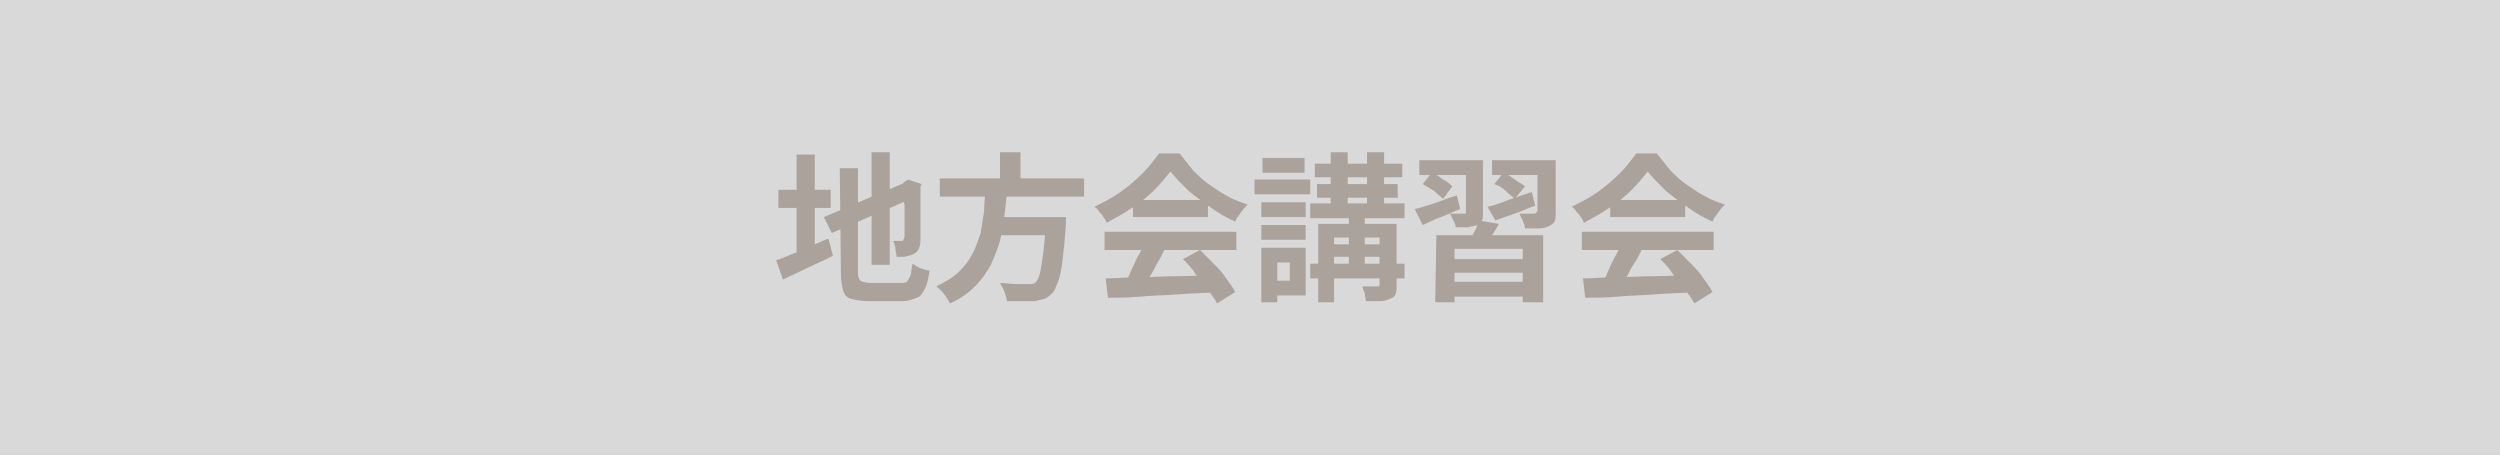 <?xml version="1.0" encoding="utf-8"?>
<!-- Generator: Adobe Illustrator 27.4.1, SVG Export Plug-In . SVG Version: 6.00 Build 0)  -->
<svg version="1.1" id="レイヤー_1" xmlns="http://www.w3.org/2000/svg" xmlns:xlink="http://www.w3.org/1999/xlink" x="0px"
	 y="0px" viewBox="0 0 220 40" style="enable-background:new 0 0 220 40;" xml:space="preserve">
<rect x="0" y="0" width="220" height="40" fill="#808080" stroke="none"/>
<style type="text/css">
	.st0{opacity:0.7;fill:#FFFFFF;enable-background:new    ;}
	.st1{opacity:0.3;}
	.st2{fill:#40210F;}
</style>
<rect class="st0" width="220" height="40"/>
<g class="st1">
	<g>
		<path class="st2" d="M68.3,22.9c0.4-0.1,0.8-0.3,1.3-0.5s1.1-0.4,1.6-0.7c0.6-0.2,1.1-0.5,1.7-0.7l0.4,1.5
			c-0.7,0.4-1.5,0.7-2.3,1.1s-1.5,0.7-2.1,1L68.3,22.9z M68.5,16.7h4.6v1.6h-4.6V16.7z M70.1,13.6h1.6v9.3h-1.6V13.6z M72.5,19.1
			l7.3-3.1l0.6,1.4l-7.2,3.1L72.5,19.1z M73.9,14.8h1.6v9.1c0,0.3,0,0.5,0.1,0.6c0,0.1,0.1,0.2,0.3,0.3c0.1,0,0.4,0.1,0.6,0.1
			c0.1,0,0.2,0,0.4,0c0.2,0,0.4,0,0.6,0s0.5,0,0.7,0s0.4,0,0.6,0s0.3,0,0.4,0c0.3,0,0.4,0,0.6-0.1c0.1-0.1,0.2-0.3,0.3-0.5
			s0.1-0.6,0.2-1.1c0.2,0.1,0.4,0.3,0.7,0.4c0.3,0.1,0.5,0.2,0.8,0.2c-0.1,0.7-0.2,1.2-0.4,1.6s-0.4,0.7-0.7,0.8s-0.7,0.3-1.3,0.3
			c-0.1,0-0.2,0-0.4,0c-0.2,0-0.4,0-0.7,0s-0.5,0-0.8,0s-0.5,0-0.7,0s-0.3,0-0.4,0c-0.6,0-1.1-0.1-1.5-0.2s-0.6-0.4-0.7-0.7
			c-0.1-0.4-0.2-0.9-0.2-1.5L73.9,14.8L73.9,14.8z M76.7,13.4h1.6v9.9h-1.6V13.4z M79.4,16.2L79.4,16.2l0.2-0.2l0.3-0.2l1.2,0.4
			L81,16.4c0,0.7,0,1.3,0,1.8s0,1,0,1.4s0,0.8,0,1c0,0.3,0,0.5,0,0.6c0,0.3-0.1,0.6-0.2,0.8c-0.1,0.2-0.3,0.3-0.5,0.4
			s-0.4,0.1-0.7,0.2c-0.3,0-0.5,0-0.7,0c0-0.2-0.1-0.5-0.1-0.7s-0.1-0.5-0.2-0.7c0.1,0,0.2,0,0.4,0c0.1,0,0.2,0,0.3,0
			c0.1,0,0.2,0,0.2-0.1s0.1-0.1,0.1-0.3c0-0.1,0-0.2,0-0.4c0-0.2,0-0.5,0-0.9s0-0.9,0-1.5C79.4,17.6,79.4,16.9,79.4,16.2z"/>
		<path class="st2" d="M86.7,16.6h1.9c0,0.7-0.1,1.5-0.2,2.3s-0.2,1.5-0.4,2.3c-0.2,0.7-0.5,1.4-0.8,2.1c-0.4,0.7-0.8,1.3-1.4,1.9
			s-1.3,1.1-2.2,1.5c-0.1-0.2-0.3-0.5-0.5-0.8s-0.5-0.5-0.7-0.7c0.8-0.4,1.5-0.8,2-1.3s0.9-1,1.2-1.6s0.5-1.2,0.7-1.8
			c0.1-0.6,0.2-1.3,0.3-1.9C86.6,17.9,86.7,17.3,86.7,16.6z M82.7,15.7h12.7v1.6H82.7V15.7z M87.3,19.1h5.4v1.6h-5.4V19.1z M88,13.4
			h1.8v2.9H88V13.4z M92.1,19.1h1.7c0,0.2,0,0.3,0,0.4s0,0.2,0,0.3c-0.1,1.3-0.2,2.3-0.3,3.1c-0.1,0.8-0.2,1.4-0.4,1.9
			s-0.3,0.8-0.5,1s-0.4,0.4-0.7,0.5s-0.5,0.1-0.8,0.2c-0.3,0-0.6,0-1.1,0c-0.4,0-0.9,0-1.4,0c0-0.2-0.1-0.5-0.2-0.8
			s-0.3-0.6-0.4-0.8c0.5,0,1,0.1,1.4,0.1s0.8,0,1,0s0.3,0,0.4,0s0.2-0.1,0.3-0.1c0.1-0.1,0.3-0.4,0.4-0.8s0.2-1,0.3-1.8
			s0.2-1.7,0.2-2.9L92.1,19.1L92.1,19.1z"/>
		<path class="st2" d="M103,15.1c-0.4,0.5-0.9,1.1-1.4,1.6s-1.2,1.1-2,1.6c-0.7,0.5-1.5,0.9-2.2,1.3c-0.1-0.1-0.1-0.3-0.3-0.5
			c-0.1-0.2-0.2-0.3-0.4-0.5c-0.1-0.2-0.2-0.3-0.4-0.4c0.8-0.4,1.6-0.8,2.3-1.3c0.7-0.5,1.4-1.1,2-1.7c0.6-0.6,1-1.2,1.4-1.7h1.8
			c0.4,0.5,0.8,1,1.2,1.5c0.5,0.5,0.9,0.9,1.5,1.3s1,0.7,1.6,1c0.5,0.3,1.1,0.5,1.7,0.7c-0.2,0.2-0.4,0.4-0.6,0.7
			c-0.2,0.3-0.4,0.5-0.5,0.8c-0.7-0.3-1.4-0.7-2.1-1.2s-1.4-1-2-1.5C103.9,16.1,103.4,15.6,103,15.1z M97.2,20.4h11.6V22H97.2V20.4z
			 M97.3,24.5c0.8,0,1.8-0.1,2.9-0.1s2.2-0.1,3.5-0.1s2.4-0.1,3.6-0.1l-0.1,1.5c-1.1,0.1-2.3,0.1-3.5,0.2s-2.3,0.1-3.3,0.2
			c-1.1,0.1-2,0.1-2.9,0.1L97.3,24.5z M100.6,21.4l1.9,0.5c-0.2,0.4-0.4,0.9-0.7,1.3c-0.2,0.5-0.5,0.9-0.7,1.3s-0.4,0.8-0.7,1.1
			l-1.5-0.5c0.2-0.3,0.4-0.7,0.6-1.2c0.2-0.4,0.4-0.9,0.6-1.3C100.4,22.2,100.5,21.8,100.6,21.4z M99.7,17.6h6.6v1.5h-6.6V17.6z
			 M104.1,22.8l1.5-0.8c0.4,0.4,0.8,0.8,1.2,1.2c0.4,0.4,0.8,0.8,1.1,1.3c0.3,0.4,0.6,0.8,0.8,1.2l-1.6,1c-0.2-0.4-0.5-0.8-0.8-1.2
			c-0.3-0.4-0.7-0.9-1.1-1.4C104.9,23.6,104.5,23.2,104.1,22.8z"/>
		<path class="st2" d="M110.4,15.8h4.9v1.3h-4.9V15.8z M111,21.8h1.4v4.8H111V21.8z M111,17.8h3.9v1.3H111V17.8z M111,19.8h3.9v1.3
			H111V19.8z M111.1,13.9h3.7v1.3h-3.7V13.9z M111.8,21.8h3.1V26h-3.1v-1.3h1.7v-1.6h-1.7V21.8z M115.3,23.2h8.3v1.3h-8.3V23.2z
			 M115.3,17.9h8.3v1.3h-8.3V17.9z M115.7,14.4h7.7v1.2h-7.7V14.4z M115.9,16.2h7.1v1.2h-7.1V16.2z M116,19.7h6v1.2h-4.6v5.7H116
			V19.7z M116.7,21.5h5.6v1.1h-5.6V21.5z M117.1,13.4h1.5v5.1h-1.5V13.4z M118.7,18.6h1.4V24h-1.4V18.6z M121.4,19.7h1.5v5.4
			c0,0.4,0,0.6-0.1,0.8s-0.2,0.3-0.5,0.4c-0.2,0.1-0.5,0.2-0.9,0.2s-0.8,0-1.2,0c0-0.2-0.1-0.4-0.1-0.7c-0.1-0.2-0.2-0.5-0.2-0.6
			c0.3,0,0.5,0,0.8,0s0.4,0,0.5,0s0.2,0,0.2-0.1c0,0,0-0.1,0-0.2C121.4,24.9,121.4,19.7,121.4,19.7z M120.3,13.4h1.5v5.1h-1.5V13.4z
			"/>
		<path class="st2" d="M124.5,18.4c0.5-0.1,1-0.3,1.7-0.5c0.6-0.2,1.3-0.5,2-0.7l0.3,1.2c-0.6,0.2-1.1,0.5-1.7,0.7s-1.1,0.5-1.6,0.7
			L124.5,18.4z M124.9,14.1h4.5v1.3h-4.5C124.9,15.4,124.9,14.1,124.9,14.1z M125.2,16.2l0.8-1c0.3,0.1,0.6,0.3,1,0.6
			c0.4,0.2,0.6,0.4,0.8,0.6l-0.8,1.1c-0.2-0.2-0.5-0.4-0.8-0.7C125.9,16.6,125.5,16.4,125.2,16.2z M126.4,20.7h9.4v5.9H134v-4.7h-6
			v4.7h-1.7L126.4,20.7L126.4,20.7z M127.2,22.8h7.3V24h-7.3V22.8z M127.3,24.8h7.3v1.3h-7.3V24.8z M129,14.1h1.5v4.6
			c0,0.3,0,0.6-0.1,0.7s-0.2,0.3-0.4,0.4s-0.5,0.1-0.8,0.2c-0.3,0-0.7,0-1.1,0c0-0.2-0.1-0.4-0.2-0.6s-0.2-0.4-0.3-0.6
			c0.2,0,0.5,0,0.7,0s0.4,0,0.5,0s0.1,0,0.2,0v-0.1L129,14.1L129,14.1z M130.1,19.4l1.8,0.3c-0.2,0.4-0.4,0.7-0.6,1
			c-0.2,0.3-0.4,0.6-0.5,0.8l-1.4-0.3c0.1-0.3,0.2-0.6,0.4-0.9S130,19.7,130.1,19.4z M130.9,18.2c0.5-0.1,1.1-0.3,1.8-0.6
			c0.7-0.2,1.4-0.5,2.1-0.7l0.3,1.2c-0.6,0.2-1.2,0.5-1.8,0.7s-1.2,0.4-1.7,0.6L130.9,18.2z M131.3,14.1h4.8v1.3h-4.8V14.1z
			 M131.5,16.2l0.8-1c0.3,0.1,0.6,0.3,1,0.6c0.4,0.3,0.7,0.4,0.9,0.6l-0.9,1.1c-0.2-0.2-0.5-0.4-0.8-0.7S131.8,16.3,131.5,16.2z
			 M135.3,14.1h1.6v4.6c0,0.3,0,0.6-0.1,0.8s-0.3,0.3-0.5,0.4s-0.5,0.2-0.9,0.2c-0.3,0-0.7,0-1.2,0c0-0.2-0.1-0.4-0.2-0.7
			c-0.1-0.2-0.2-0.4-0.3-0.6c0.3,0,0.5,0,0.8,0s0.4,0,0.5,0s0.1,0,0.2-0.1s0.1-0.1,0.1-0.2L135.3,14.1L135.3,14.1z"/>
		<path class="st2" d="M145,15.1c-0.4,0.5-0.9,1.1-1.4,1.6s-1.2,1.1-2,1.6c-0.7,0.5-1.5,0.9-2.2,1.3c-0.1-0.1-0.1-0.3-0.3-0.5
			c-0.1-0.2-0.2-0.3-0.4-0.5c-0.1-0.2-0.2-0.3-0.4-0.4c0.8-0.4,1.6-0.8,2.3-1.3s1.4-1.1,2-1.7c0.6-0.6,1-1.2,1.4-1.7h1.8
			c0.4,0.5,0.8,1,1.2,1.5c0.5,0.5,0.9,0.9,1.5,1.3s1,0.7,1.6,1c0.5,0.3,1.1,0.5,1.7,0.7c-0.2,0.2-0.4,0.4-0.6,0.7
			c-0.2,0.3-0.4,0.5-0.5,0.8c-0.7-0.3-1.4-0.7-2.1-1.2s-1.4-1-2-1.5C145.9,16.1,145.4,15.6,145,15.1z M139.2,20.4h11.6V22h-11.6
			V20.4z M139.3,24.5c0.8,0,1.8-0.1,2.9-0.1c1.1,0,2.2-0.1,3.5-0.1c1.2,0,2.4-0.1,3.6-0.1l-0.1,1.5c-1.1,0.1-2.3,0.1-3.5,0.2
			s-2.3,0.1-3.3,0.2c-1.1,0.1-2,0.1-2.9,0.1L139.3,24.5z M142.6,21.4l1.9,0.5c-0.2,0.4-0.4,0.9-0.7,1.3s-0.5,0.9-0.7,1.3
			s-0.4,0.8-0.7,1.1l-1.5-0.5c0.2-0.3,0.4-0.7,0.6-1.2s0.4-0.9,0.6-1.3C142.4,22.2,142.5,21.8,142.6,21.4z M141.7,17.6h6.6v1.5h-6.6
			V17.6z M146.1,22.8l1.5-0.8c0.4,0.4,0.8,0.8,1.2,1.2c0.4,0.4,0.8,0.8,1.1,1.3c0.3,0.4,0.6,0.8,0.8,1.2l-1.6,1
			c-0.2-0.4-0.5-0.8-0.8-1.2c-0.3-0.4-0.7-0.9-1.1-1.4C146.9,23.6,146.5,23.2,146.1,22.8z"/>
	</g>
</g>
</svg>
